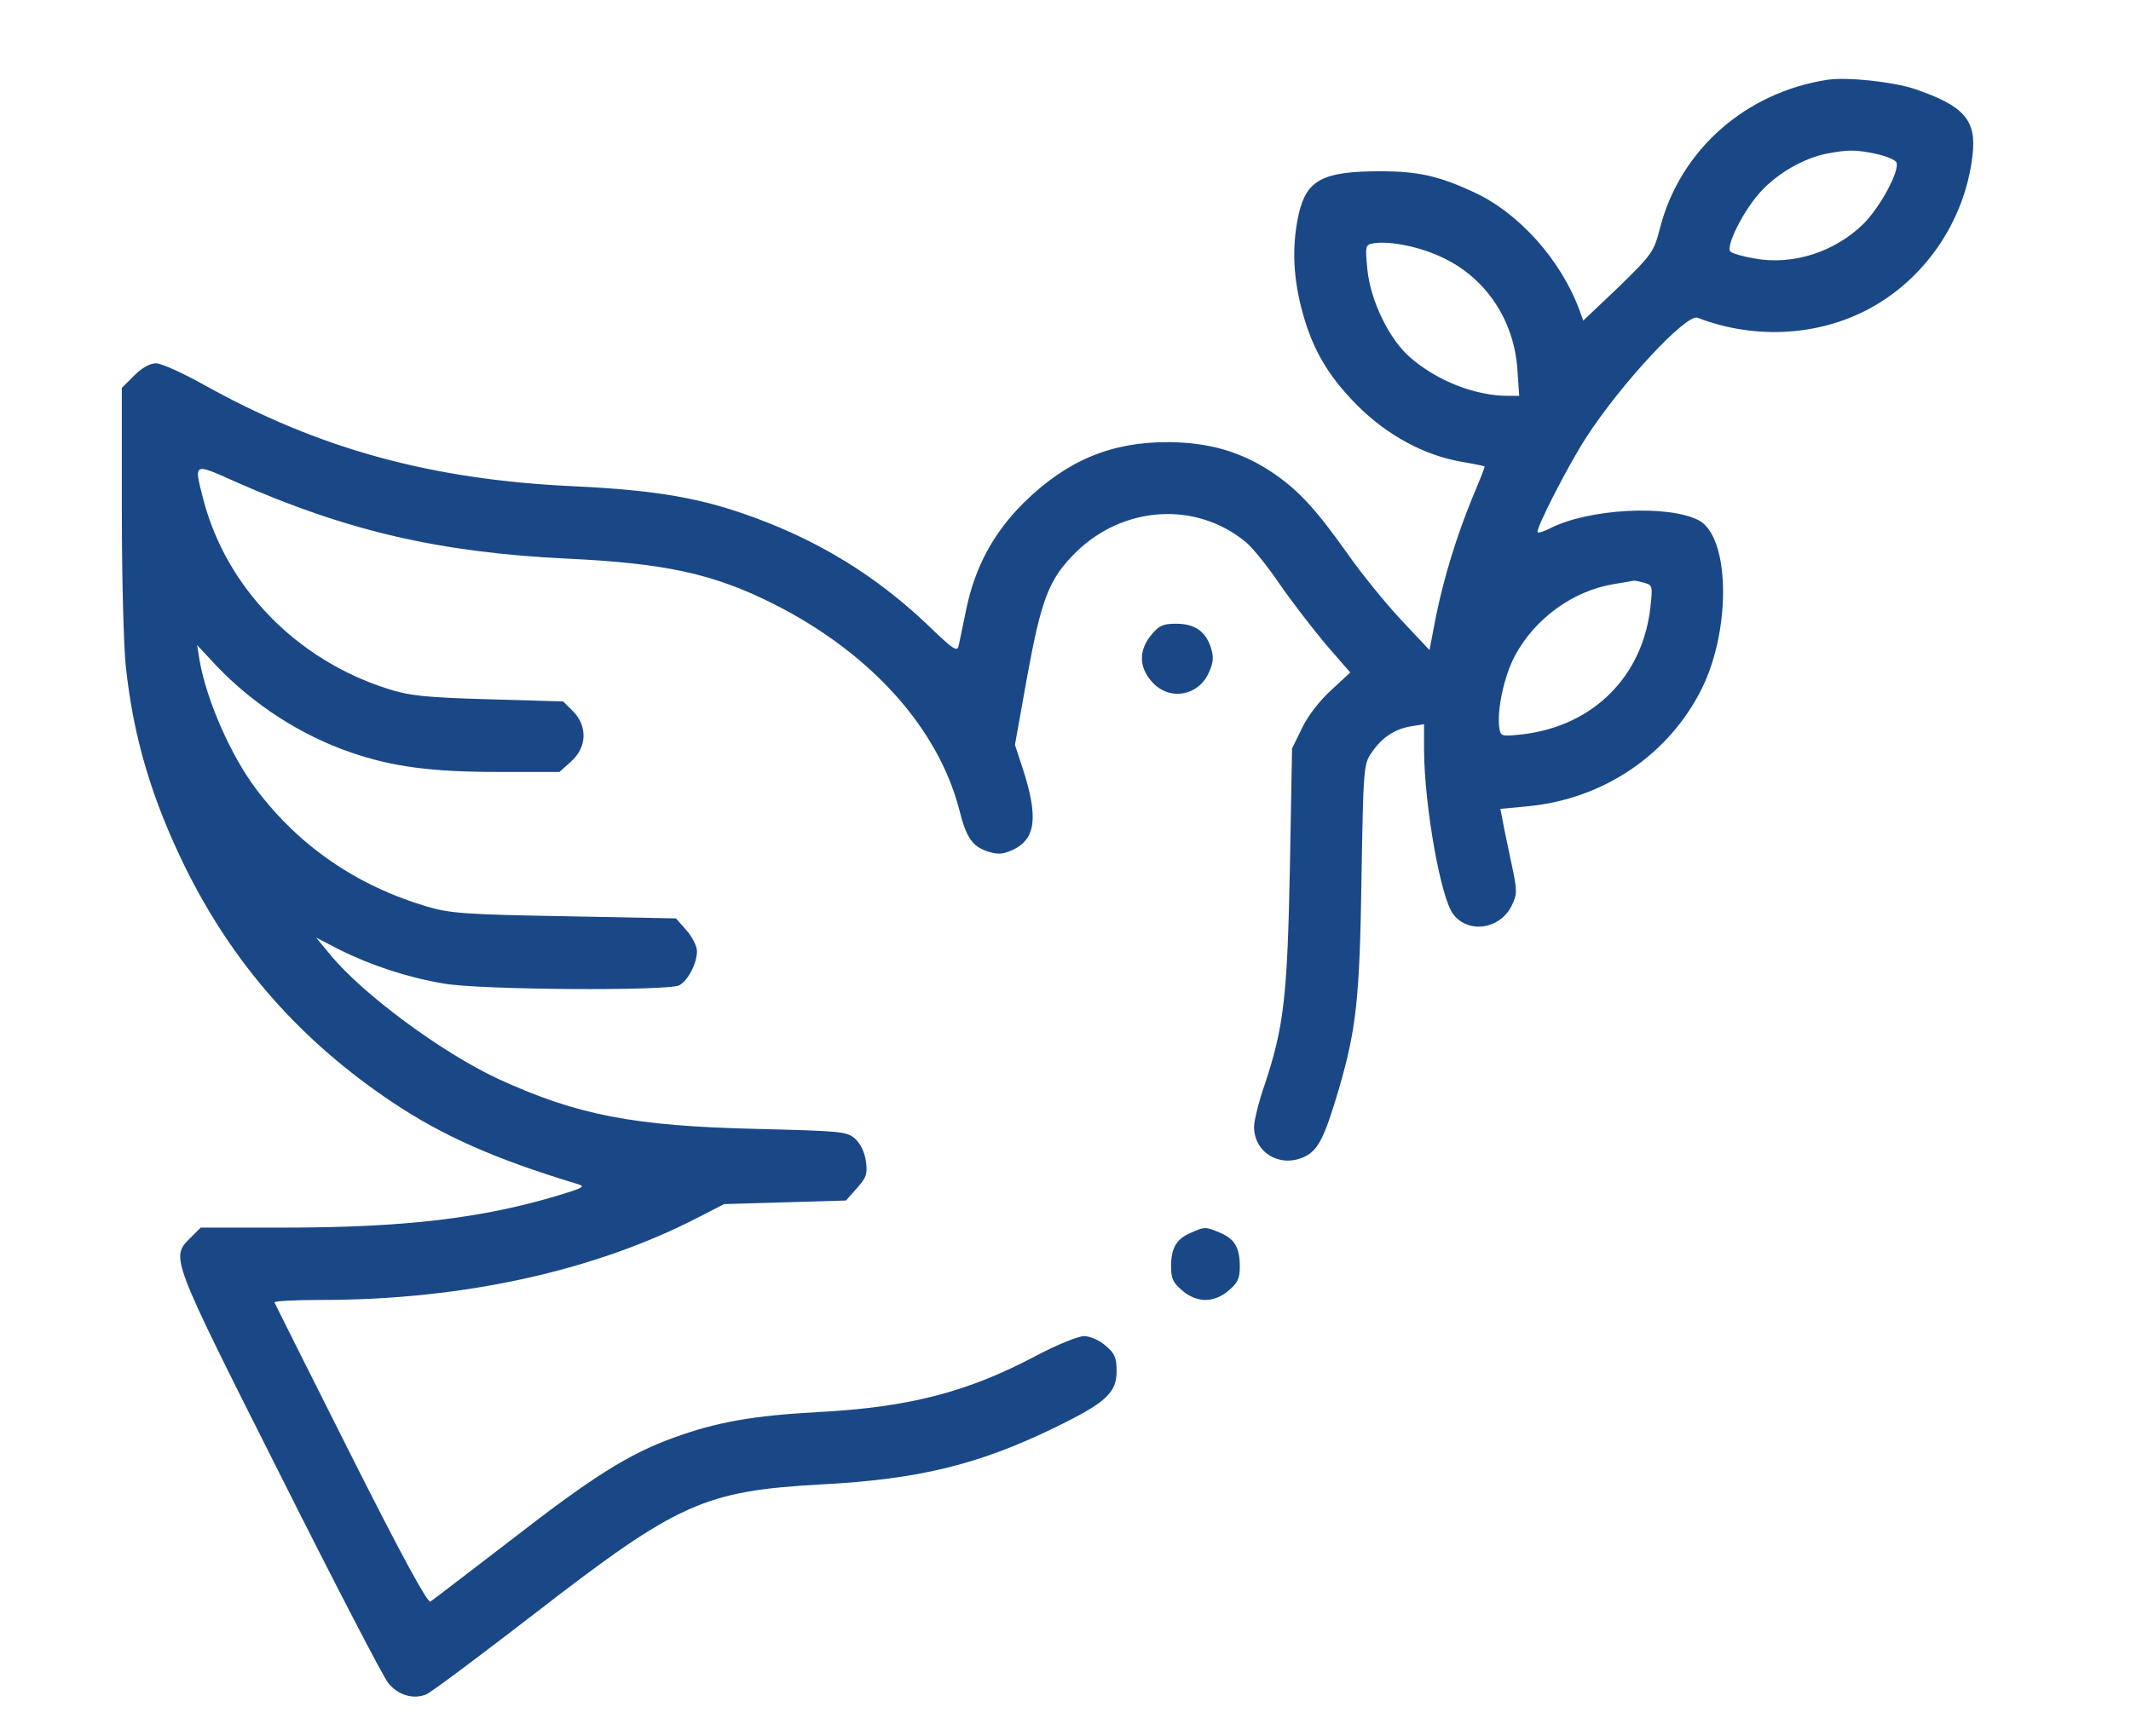 <svg xmlns="http://www.w3.org/2000/svg" fill="none" viewBox="0 0 54 44" height="44" width="54">
<path fill="#1A4886" d="M46.307 2.022C44.226 2.343 42.567 3.809 42.063 5.789C41.907 6.385 41.87 6.44 41.018 7.274L40.12 8.126L40.028 7.87C39.56 6.596 38.497 5.404 37.37 4.882C36.471 4.46 35.94 4.341 34.977 4.341C33.538 4.341 33.116 4.552 32.915 5.404C32.741 6.165 32.759 6.944 32.97 7.778C33.226 8.805 33.639 9.52 34.4 10.28C35.151 11.032 36.086 11.536 37.021 11.701C37.342 11.756 37.608 11.811 37.617 11.82C37.636 11.829 37.498 12.168 37.324 12.581C36.93 13.534 36.59 14.616 36.38 15.661L36.224 16.476L35.509 15.716C35.115 15.294 34.501 14.542 34.143 14.029C33.318 12.865 32.878 12.398 32.2 11.948C31.43 11.444 30.632 11.215 29.615 11.206C28.157 11.197 27.03 11.674 25.948 12.737C25.178 13.498 24.711 14.368 24.491 15.413C24.408 15.807 24.326 16.22 24.298 16.339C24.262 16.541 24.188 16.495 23.455 15.789C22.199 14.607 20.797 13.736 19.128 13.122C17.79 12.627 16.663 12.425 14.536 12.324C10.915 12.159 8.073 11.371 5.177 9.758C4.636 9.455 4.086 9.208 3.958 9.208C3.802 9.208 3.6 9.318 3.399 9.52L3.087 9.831V12.911C3.087 14.607 3.133 16.394 3.188 16.889C3.38 18.695 3.848 20.262 4.7 21.994C5.91 24.442 7.633 26.394 9.953 27.943C11.227 28.795 12.565 29.382 14.591 29.996C14.848 30.069 14.829 30.088 14.178 30.289C12.235 30.876 10.264 31.114 7.184 31.114H5.085L4.819 31.38C4.324 31.875 4.315 31.848 7.093 37.365C8.486 40.142 9.723 42.526 9.843 42.663C10.09 42.966 10.475 43.076 10.796 42.947C10.915 42.901 12.162 41.967 13.564 40.885C17.176 38.089 17.845 37.787 20.824 37.622C23.281 37.494 24.802 37.118 26.709 36.192C28.029 35.55 28.295 35.303 28.295 34.753C28.295 34.405 28.249 34.304 28.011 34.102C27.855 33.965 27.616 33.864 27.47 33.864C27.323 33.864 26.782 34.084 26.26 34.359C24.518 35.285 23.024 35.67 20.733 35.789C19.092 35.88 18.175 36.036 17.066 36.44C15.929 36.852 15.012 37.429 12.923 39.052C11.868 39.858 10.97 40.555 10.906 40.592C10.833 40.628 10.2 39.473 8.889 36.87C7.844 34.79 6.974 33.057 6.955 33.011C6.937 32.975 7.469 32.947 8.147 32.947C11.722 32.947 15.068 32.214 17.707 30.848L18.349 30.518L19.889 30.473L21.438 30.427L21.713 30.115C21.952 29.849 21.988 29.758 21.942 29.428C21.906 29.189 21.805 28.988 21.667 28.859C21.457 28.676 21.31 28.667 19.165 28.612C16.048 28.539 14.628 28.264 12.629 27.347C11.208 26.687 9.183 25.193 8.367 24.194L8.009 23.763L8.596 24.066C9.403 24.469 10.319 24.771 11.236 24.927C12.162 25.092 16.919 25.12 17.212 24.973C17.433 24.854 17.662 24.414 17.662 24.111C17.662 23.983 17.543 23.745 17.396 23.58L17.13 23.277L14.298 23.222C11.777 23.177 11.401 23.149 10.814 22.975C9.027 22.443 7.569 21.435 6.488 19.996C5.846 19.144 5.232 17.741 5.058 16.742L4.994 16.348L5.479 16.87C6.424 17.86 7.633 18.64 8.889 19.07C9.953 19.437 10.943 19.565 12.629 19.565H14.178L14.472 19.299C14.875 18.942 14.893 18.401 14.518 18.025L14.27 17.778L12.363 17.723C10.759 17.677 10.365 17.631 9.824 17.457C7.514 16.724 5.727 14.891 5.149 12.645C4.911 11.719 4.893 11.729 5.956 12.205C8.77 13.452 11.126 14.002 14.362 14.158C16.873 14.277 18.083 14.542 19.614 15.312C22.062 16.55 23.767 18.447 24.307 20.518C24.482 21.224 24.637 21.453 25.032 21.582C25.297 21.664 25.407 21.655 25.673 21.536C26.251 21.261 26.315 20.702 25.912 19.465L25.719 18.878L26.031 17.136C26.388 15.184 26.581 14.68 27.241 14.02C28.451 12.81 30.321 12.691 31.586 13.754C31.741 13.883 32.126 14.359 32.429 14.808C32.741 15.257 33.272 15.945 33.602 16.339L34.216 17.045L33.74 17.485C33.456 17.741 33.144 18.135 32.997 18.447L32.741 18.97L32.686 21.994C32.621 25.294 32.53 26.027 32.053 27.475C31.897 27.915 31.778 28.41 31.778 28.557C31.778 29.198 32.401 29.593 33.016 29.336C33.401 29.171 33.556 28.859 33.932 27.585C34.372 26.064 34.455 25.303 34.501 22.242C34.546 19.51 34.556 19.364 34.748 19.089C35.005 18.704 35.325 18.484 35.747 18.41L36.086 18.355V19.024C36.096 20.427 36.508 22.773 36.829 23.177C37.214 23.672 38.011 23.552 38.305 22.957C38.451 22.654 38.451 22.59 38.295 21.857C38.204 21.426 38.103 20.949 38.075 20.784L38.02 20.5L38.708 20.436C40.651 20.253 42.32 19.107 43.145 17.411C43.878 15.881 43.823 13.589 43.044 13.186C42.255 12.783 40.239 12.893 39.267 13.397C39.12 13.47 38.983 13.516 38.965 13.488C38.901 13.433 39.735 11.793 40.184 11.105C41.055 9.749 42.732 7.943 43.016 8.053C44.51 8.63 46.188 8.511 47.499 7.751C48.864 6.962 49.8 5.523 49.983 3.947C50.093 3.039 49.772 2.682 48.507 2.251C47.939 2.068 46.811 1.949 46.307 2.022ZM47.544 3.901C47.801 3.956 48.039 4.057 48.058 4.121C48.14 4.332 47.645 5.248 47.224 5.67C46.499 6.385 45.427 6.733 44.455 6.55C44.171 6.504 43.896 6.422 43.85 6.376C43.722 6.247 44.18 5.331 44.62 4.854C45.051 4.387 45.702 4.011 46.298 3.892C46.839 3.791 47.022 3.791 47.544 3.901ZM36.6 6.55C37.672 7.072 38.369 8.136 38.451 9.364L38.497 10.033H38.213C37.388 10.033 36.425 9.657 35.747 9.07C35.206 8.612 34.721 7.613 34.647 6.806C34.592 6.22 34.601 6.202 34.812 6.165C35.252 6.101 36.031 6.266 36.6 6.55ZM41.669 14.772C41.87 14.827 41.88 14.854 41.825 15.358C41.641 17.136 40.376 18.401 38.58 18.612C38.048 18.667 38.03 18.667 37.993 18.456C37.929 17.998 38.112 17.145 38.387 16.623C38.891 15.679 39.854 14.982 40.871 14.808C41.137 14.762 41.375 14.726 41.403 14.717C41.43 14.717 41.55 14.735 41.669 14.772Z"></path>
<path fill="#1A4886" d="M29.174 16.092C28.854 16.477 28.854 16.908 29.193 17.283C29.633 17.778 30.384 17.641 30.641 17.027C30.751 16.779 30.76 16.642 30.678 16.394C30.54 15.991 30.265 15.808 29.798 15.808C29.477 15.808 29.367 15.854 29.174 16.092Z"></path>
<path fill="#1A4886" d="M30.161 31.252C29.804 31.407 29.675 31.637 29.675 32.104C29.675 32.407 29.73 32.517 29.959 32.709C30.134 32.865 30.354 32.947 30.546 32.947C30.739 32.947 30.959 32.865 31.133 32.709C31.362 32.517 31.417 32.407 31.417 32.104C31.417 31.627 31.289 31.398 30.913 31.242C30.537 31.087 30.528 31.087 30.161 31.252Z"></path>
</svg>

